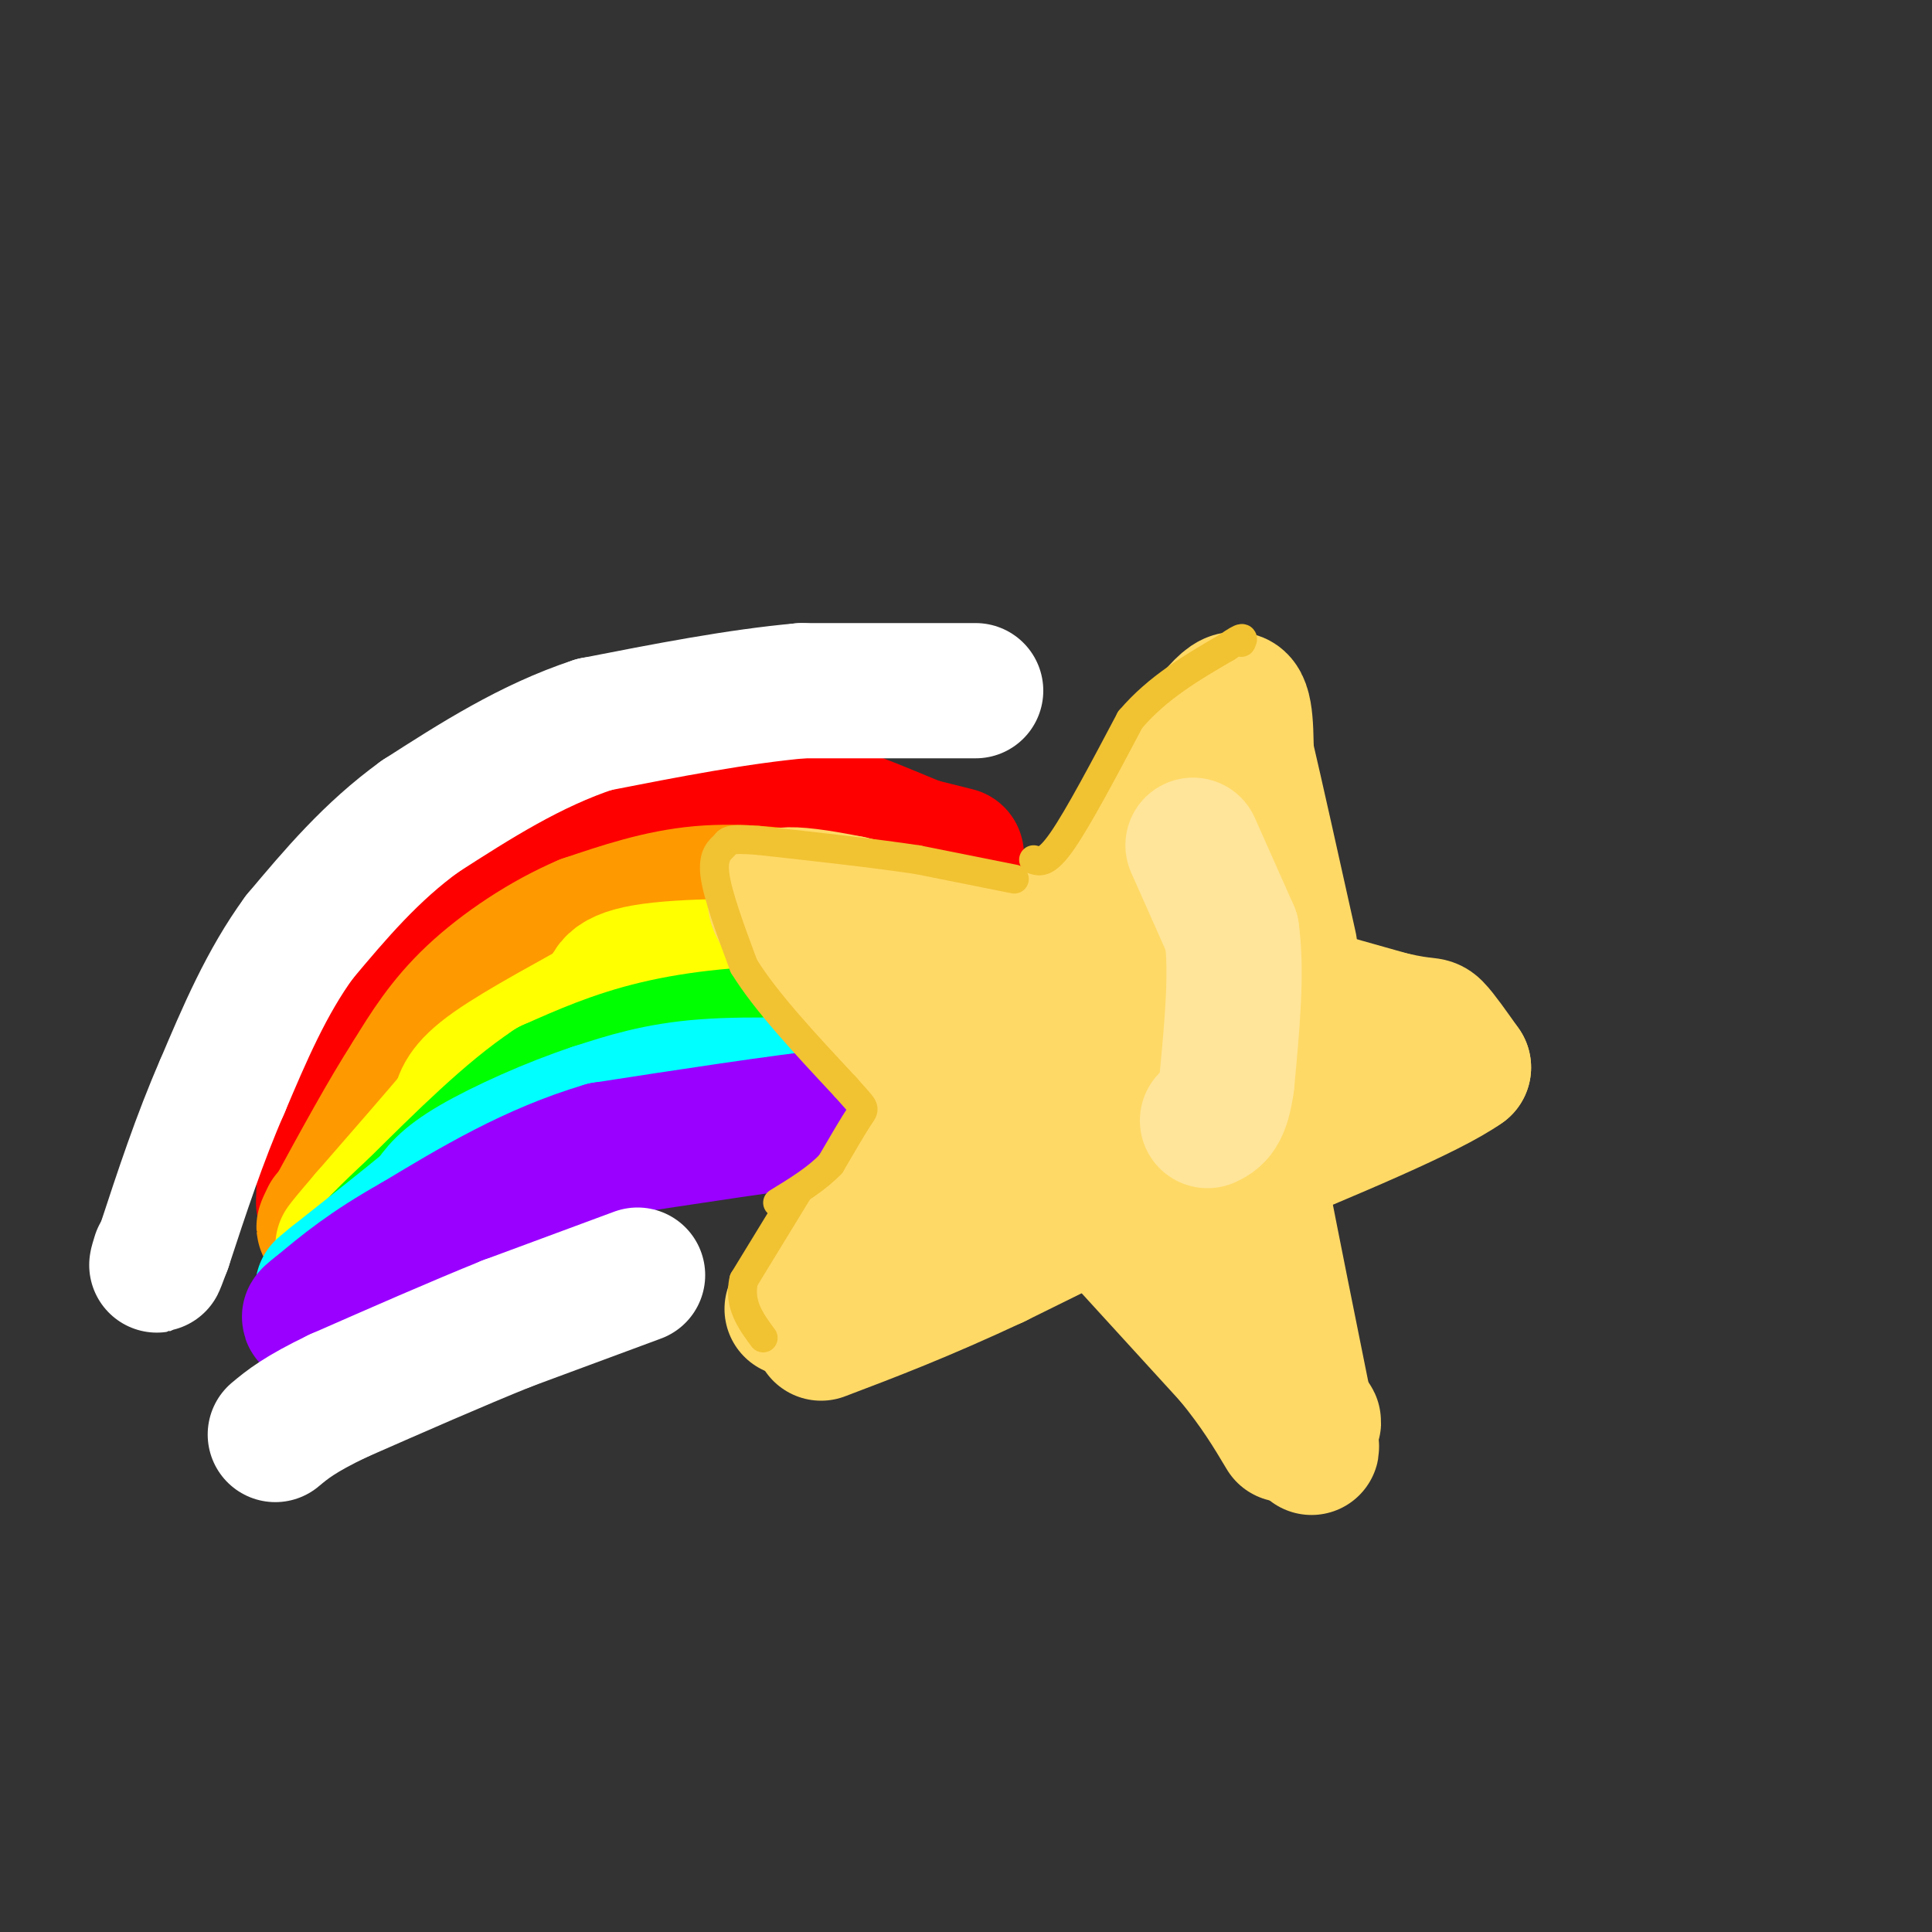 <svg viewBox='0 0 400 400' version='1.1' xmlns='http://www.w3.org/2000/svg' xmlns:xlink='http://www.w3.org/1999/xlink'><rect x="0" y="0" width="400" height="400" fill="#333333" stroke="none"/><g fill='none' stroke='rgb(255,0,0)' stroke-width='28' stroke-linecap='round' stroke-linejoin='round'><path d='M198,177c0.000,0.000 -8.000,-2.000 -8,-2'/><path d='M190,175c-6.489,-2.622 -18.711,-8.178 -29,-10c-10.289,-1.822 -18.644,0.089 -27,2'/><path d='M134,167c-10.244,1.778 -22.356,5.222 -32,11c-9.644,5.778 -16.822,13.889 -24,22'/><path d='M78,200c-5.644,5.511 -7.756,8.289 -9,16c-1.244,7.711 -1.622,20.356 -2,33'/></g>
<g fill='none' stroke='rgb(255,153,0)' stroke-width='28' stroke-linecap='round' stroke-linejoin='round'><path d='M200,193c0.000,0.000 -28.000,-6.000 -28,-6'/><path d='M172,187c-9.289,-1.644 -18.511,-2.756 -27,-2c-8.489,0.756 -16.244,3.378 -24,6'/><path d='M121,191c-8.267,3.511 -16.933,9.289 -23,15c-6.067,5.711 -9.533,11.356 -13,17'/><path d='M85,223c-4.833,7.500 -10.417,17.750 -16,28'/><path d='M69,251c-2.833,4.833 -1.917,2.917 -1,1'/></g>
<g fill='none' stroke='rgb(255,255,0)' stroke-width='28' stroke-linecap='round' stroke-linejoin='round'><path d='M203,207c0.000,0.000 -29.000,-6.000 -29,-6'/><path d='M174,201c-12.778,-1.200 -30.222,-1.200 -39,0c-8.778,1.200 -8.889,3.600 -9,6'/><path d='M126,207c-6.422,3.644 -17.978,9.756 -24,14c-6.022,4.244 -6.511,6.622 -7,9'/><path d='M95,230c-4.333,5.167 -11.667,13.583 -19,22'/><path d='M76,252c-4.000,4.667 -4.500,5.333 -5,6'/></g>
<g fill='none' stroke='rgb(0,255,0)' stroke-width='28' stroke-linecap='round' stroke-linejoin='round'><path d='M205,217c0.000,0.000 -38.000,-3.000 -38,-3'/><path d='M167,214c-11.822,-0.156 -22.378,0.956 -31,3c-8.622,2.044 -15.311,5.022 -22,8'/><path d='M114,225c-8.333,5.500 -18.167,15.250 -28,25'/><path d='M86,250c-6.500,6.000 -8.750,8.500 -11,11'/></g>
<g fill='none' stroke='rgb(0,255,255)' stroke-width='28' stroke-linecap='round' stroke-linejoin='round'><path d='M208,224c0.000,0.000 -28.000,1.000 -28,1'/><path d='M180,225c-10.889,-0.067 -24.111,-0.733 -34,0c-9.889,0.733 -16.444,2.867 -23,5'/><path d='M123,230c-8.733,2.867 -19.067,7.533 -25,11c-5.933,3.467 -7.467,5.733 -9,8'/><path d='M89,249c-4.833,4.000 -12.417,10.000 -20,16'/><path d='M69,265c-3.500,2.833 -2.250,1.917 -1,1'/></g>
<g fill='none' stroke='rgb(153,0,255)' stroke-width='28' stroke-linecap='round' stroke-linejoin='round'><path d='M205,229c0.000,0.000 -31.000,2.000 -31,2'/><path d='M174,231c-13.333,1.500 -31.167,4.250 -49,7'/><path d='M125,238c-14.667,4.333 -26.833,11.667 -39,19'/><path d='M86,257c-9.833,5.500 -14.917,9.750 -20,14'/><path d='M66,271c-3.333,2.500 -1.667,1.750 0,1'/></g>
<g fill='none' stroke='rgb(241,194,50)' stroke-width='28' stroke-linecap='round' stroke-linejoin='round'><path d='M188,202c0.000,0.000 8.000,2.000 8,2'/><path d='M196,204c8.667,1.667 26.333,4.833 44,8'/><path d='M240,212c12.667,2.167 22.333,3.583 32,5'/><path d='M272,217c7.000,1.333 8.500,2.167 10,3'/></g>
<g fill='none' stroke='rgb(255,217,102)' stroke-width='28' stroke-linecap='round' stroke-linejoin='round'><path d='M188,200c0.000,0.000 33.000,10.000 33,10'/><path d='M221,210c12.167,2.667 26.083,4.333 40,6'/><path d='M261,216c10.167,1.500 15.583,2.250 21,3'/><path d='M282,219c1.311,2.333 -5.911,6.667 -20,14c-14.089,7.333 -35.044,17.667 -56,28'/><path d='M206,261c-15.333,7.167 -25.667,11.083 -36,15'/><path d='M186,206c0.000,0.000 40.000,43.000 40,43'/><path d='M226,249c13.333,13.667 26.667,26.333 40,39'/><path d='M266,288c7.500,7.500 6.250,6.750 5,6'/><path d='M164,271c0.000,0.000 34.000,-43.000 34,-43'/><path d='M198,228c13.000,-16.500 28.500,-36.250 44,-56'/><path d='M242,172c8.178,-12.178 6.622,-14.622 7,-7c0.378,7.622 2.689,25.311 5,43'/><path d='M254,208c3.500,21.000 9.750,52.000 16,83'/><path d='M270,291c2.667,14.167 1.333,8.083 0,2'/><path d='M281,211c0.000,0.000 -38.000,-8.000 -38,-8'/><path d='M243,203c-17.500,-4.000 -42.250,-10.000 -67,-16'/><path d='M176,187c-14.333,-2.844 -16.667,-1.956 -15,1c1.667,2.956 7.333,7.978 13,13'/><path d='M174,201c6.667,8.167 16.833,22.083 27,36'/><path d='M249,200c0.000,0.000 39.000,11.000 39,11'/><path d='M288,211c7.800,1.800 7.800,0.800 9,2c1.200,1.200 3.600,4.600 6,8'/><path d='M303,221c-7.000,5.000 -27.500,13.500 -48,22'/><path d='M255,243c-9.022,3.422 -7.578,0.978 -11,-3c-3.422,-3.978 -11.711,-9.489 -20,-15'/><path d='M213,204c0.000,0.000 26.000,-38.000 26,-38'/><path d='M239,166c7.467,-11.067 13.133,-19.733 16,-21c2.867,-1.267 2.933,4.867 3,11'/><path d='M258,156c2.000,8.500 5.500,24.250 9,40'/><path d='M234,258c0.000,0.000 21.000,23.000 21,23'/><path d='M255,281c5.333,6.500 8.167,11.250 11,16'/></g>
<g fill='none' stroke='rgb(255,255,255)' stroke-width='28' stroke-linecap='round' stroke-linejoin='round'><path d='M202,143c0.000,0.000 -36.000,0.000 -36,0'/><path d='M166,143c-13.167,1.167 -28.083,4.083 -43,7'/><path d='M123,150c-13.167,4.333 -24.583,11.667 -36,19'/><path d='M87,169c-10.167,7.333 -17.583,16.167 -25,25'/><path d='M62,194c-6.833,9.333 -11.417,20.167 -16,31'/><path d='M46,225c-4.667,10.667 -8.333,21.833 -12,33'/><path d='M34,258c-2.167,5.833 -1.583,3.917 -1,2'/><path d='M132,264c0.000,0.000 -27.000,10.000 -27,10'/><path d='M105,274c-10.333,4.167 -22.667,9.583 -35,15'/><path d='M70,289c-8.000,3.833 -10.500,5.917 -13,8'/></g>
<g fill='none' stroke='rgb(255,229,153)' stroke-width='28' stroke-linecap='round' stroke-linejoin='round'><path d='M247,175c0.000,0.000 8.000,18.000 8,18'/><path d='M255,193c1.167,8.167 0.083,19.583 -1,31'/><path d='M254,224c-0.833,6.500 -2.417,7.250 -4,8'/></g>
<g fill='none' stroke='rgb(241,194,50)' stroke-width='6' stroke-linecap='round' stroke-linejoin='round'><path d='M210,182c0.000,0.000 -20.000,-4.000 -20,-4'/><path d='M190,178c-8.833,-1.333 -20.917,-2.667 -33,-4'/><path d='M157,174c-6.500,-0.524 -6.250,0.167 -7,1c-0.750,0.833 -2.500,1.810 -2,6c0.500,4.190 3.250,11.595 6,19'/><path d='M154,200c4.500,7.333 12.750,16.167 21,25'/><path d='M175,225c4.200,4.778 4.200,4.222 3,6c-1.200,1.778 -3.600,5.889 -6,10'/><path d='M172,241c-2.833,3.000 -6.917,5.500 -11,8'/><path d='M214,178c1.333,0.417 2.667,0.833 6,-4c3.333,-4.833 8.667,-14.917 14,-25'/><path d='M234,149c5.667,-6.667 12.833,-10.833 20,-15'/><path d='M254,134c3.833,-2.667 3.417,-1.833 3,-1'/><path d='M165,247c0.000,0.000 -11.000,18.000 -11,18'/><path d='M154,265c-1.167,5.000 1.417,8.500 4,12'/></g>
</svg>